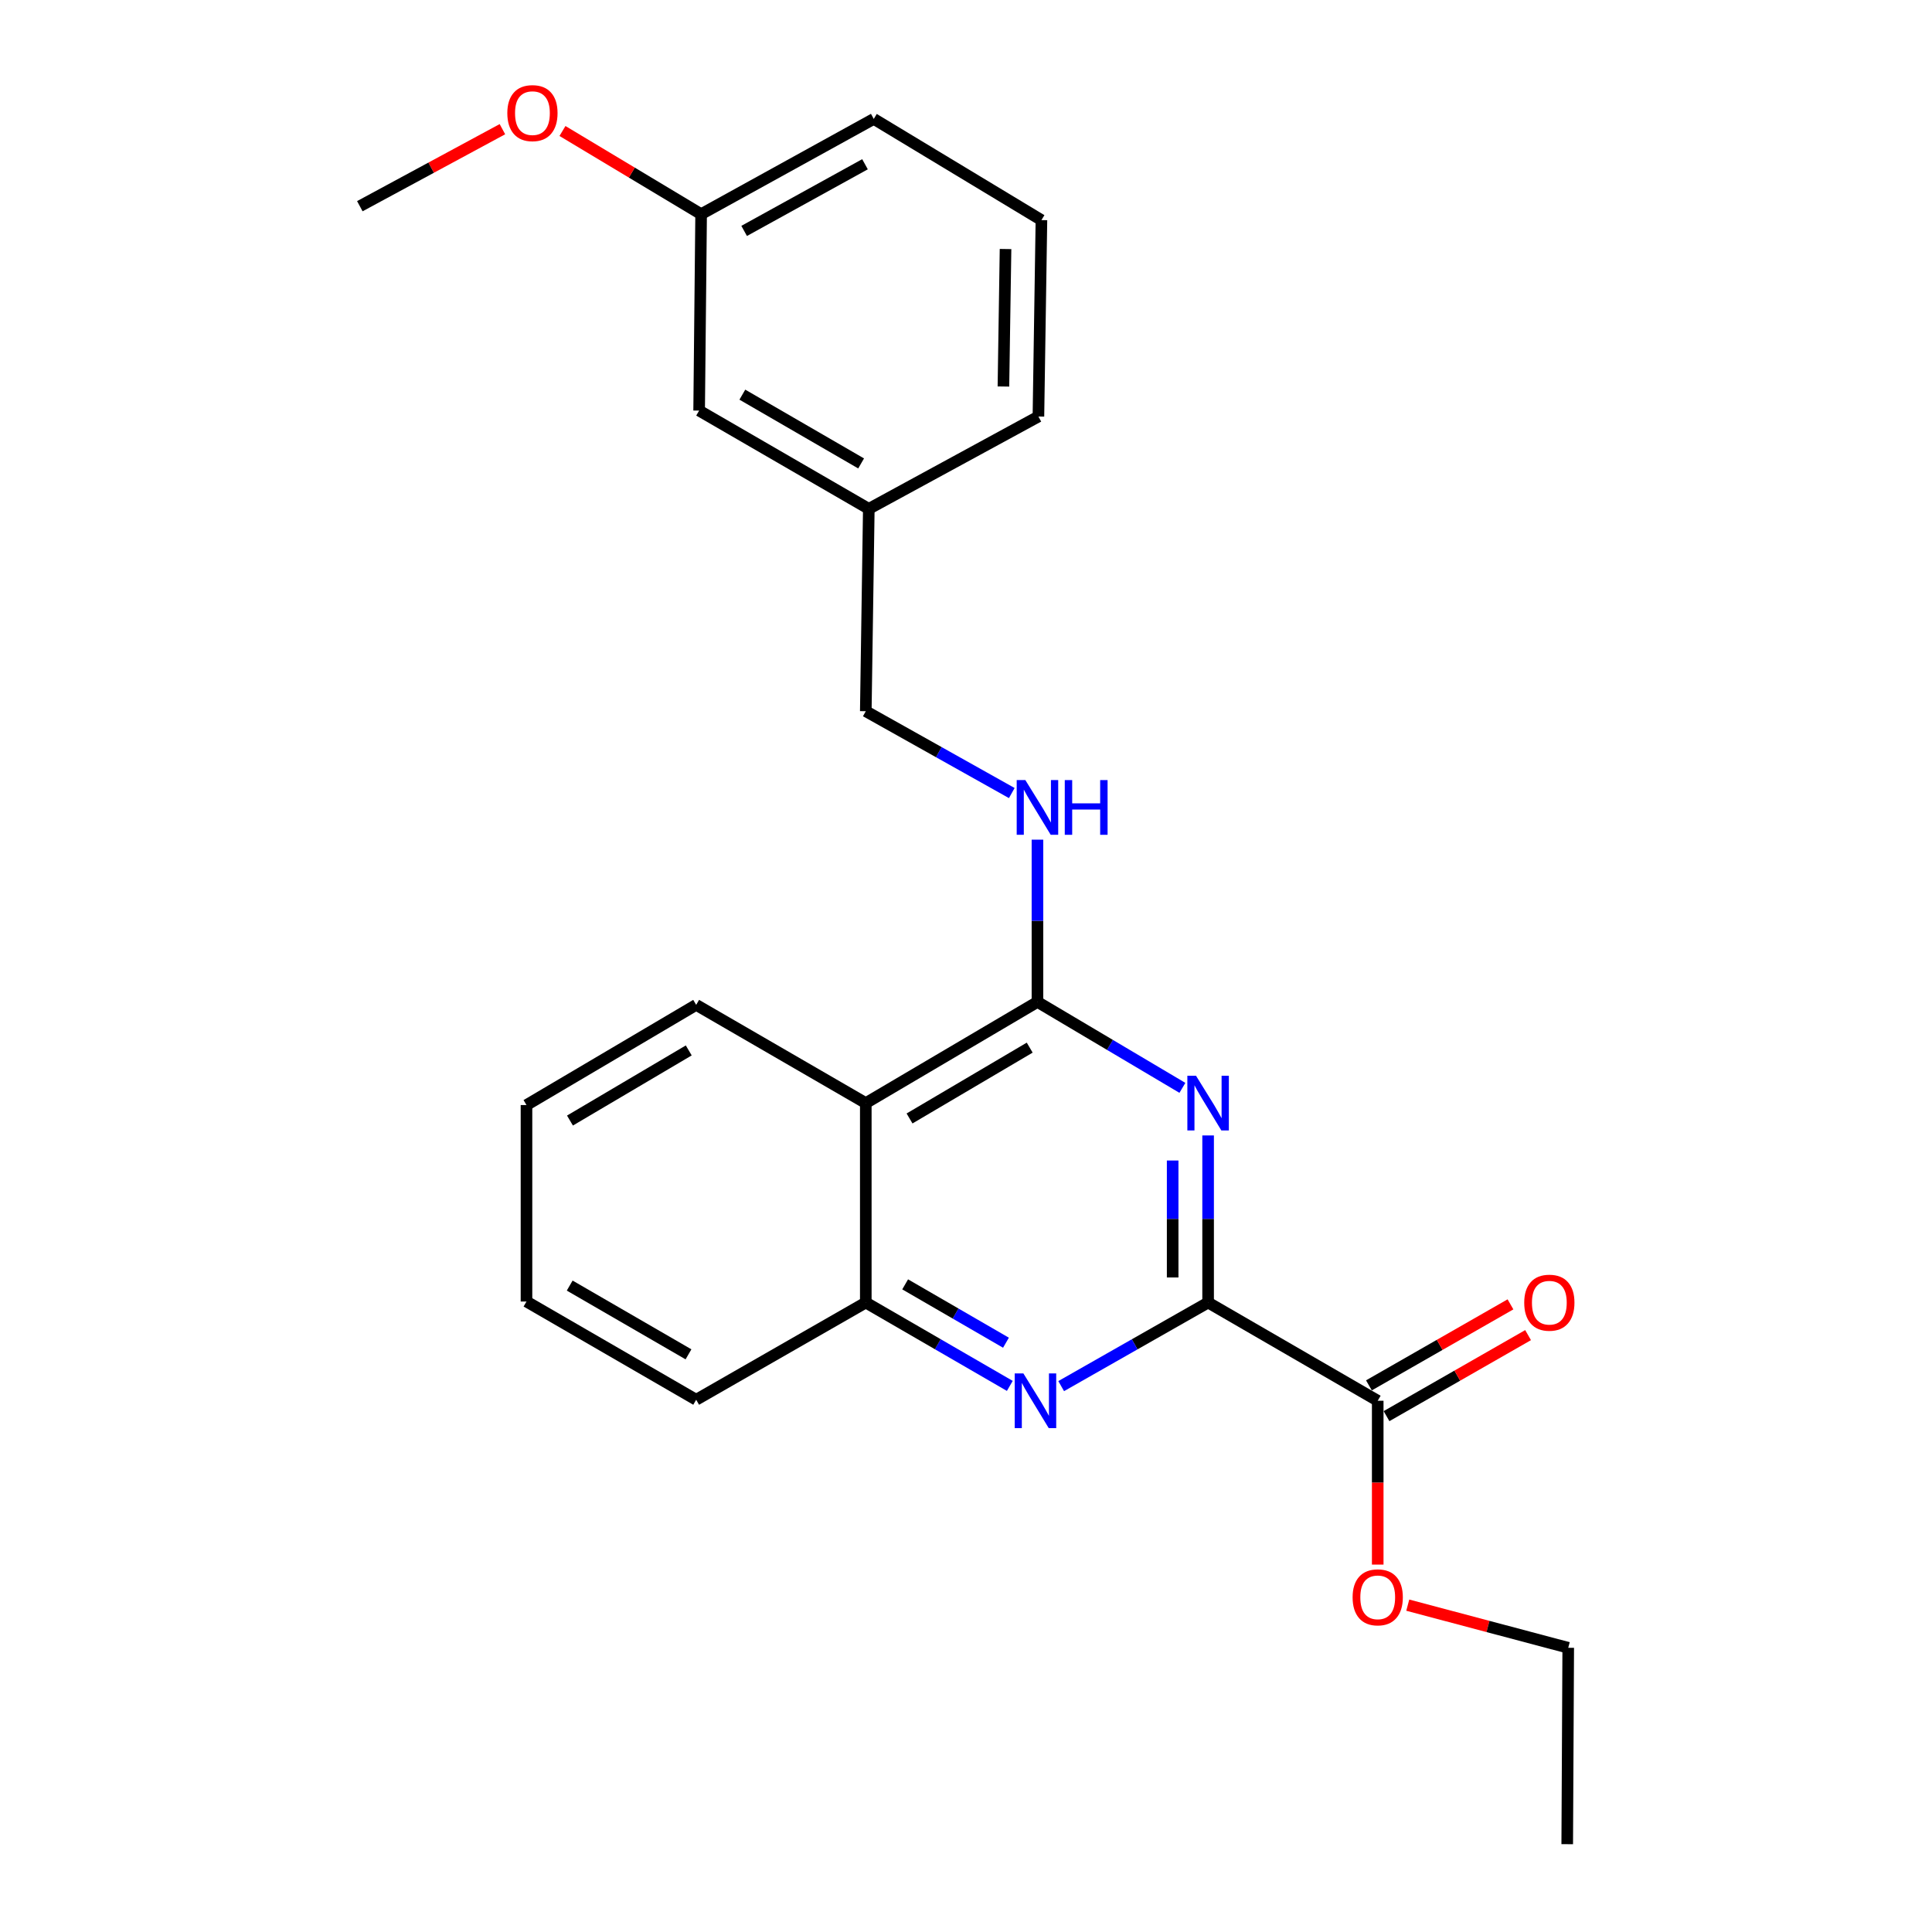 <?xml version='1.0' encoding='iso-8859-1'?>
<svg version='1.1' baseProfile='full'
              xmlns='http://www.w3.org/2000/svg'
                      xmlns:rdkit='http://www.rdkit.org/xml'
                      xmlns:xlink='http://www.w3.org/1999/xlink'
                  xml:space='preserve'
width='1000px' height='1000px' viewBox='0 0 1000 1000'>
<!-- END OF HEADER -->
<rect style='opacity:1.0;fill:#FFFFFF;stroke:none' width='1000' height='1000' x='0' y='0'> </rect>
<path class='bond-0' d='M 625.315,587.705 L 625.315,630.947' style='fill:none;fill-rule:evenodd;stroke:#0000FF;stroke-width:6px;stroke-linecap:butt;stroke-linejoin:miter;stroke-opacity:1' />
<path class='bond-0' d='M 625.315,630.947 L 625.315,674.189' style='fill:none;fill-rule:evenodd;stroke:#000000;stroke-width:6px;stroke-linecap:butt;stroke-linejoin:miter;stroke-opacity:1' />
<path class='bond-0' d='M 606.965,600.678 L 606.965,630.947' style='fill:none;fill-rule:evenodd;stroke:#0000FF;stroke-width:6px;stroke-linecap:butt;stroke-linejoin:miter;stroke-opacity:1' />
<path class='bond-0' d='M 606.965,630.947 L 606.965,661.217' style='fill:none;fill-rule:evenodd;stroke:#000000;stroke-width:6px;stroke-linecap:butt;stroke-linejoin:miter;stroke-opacity:1' />
<path class='bond-1' d='M 612.007,563.074 L 574.495,540.831' style='fill:none;fill-rule:evenodd;stroke:#0000FF;stroke-width:6px;stroke-linecap:butt;stroke-linejoin:miter;stroke-opacity:1' />
<path class='bond-1' d='M 574.495,540.831 L 536.983,518.588' style='fill:none;fill-rule:evenodd;stroke:#000000;stroke-width:6px;stroke-linecap:butt;stroke-linejoin:miter;stroke-opacity:1' />
<path class='bond-2' d='M 625.315,674.189 L 587.289,695.822' style='fill:none;fill-rule:evenodd;stroke:#000000;stroke-width:6px;stroke-linecap:butt;stroke-linejoin:miter;stroke-opacity:1' />
<path class='bond-2' d='M 587.289,695.822 L 549.264,717.455' style='fill:none;fill-rule:evenodd;stroke:#0000FF;stroke-width:6px;stroke-linecap:butt;stroke-linejoin:miter;stroke-opacity:1' />
<path class='bond-5' d='M 625.315,674.189 L 713.106,725.027' style='fill:none;fill-rule:evenodd;stroke:#000000;stroke-width:6px;stroke-linecap:butt;stroke-linejoin:miter;stroke-opacity:1' />
<path class='bond-3' d='M 536.983,518.588 L 448.132,570.965' style='fill:none;fill-rule:evenodd;stroke:#000000;stroke-width:6px;stroke-linecap:butt;stroke-linejoin:miter;stroke-opacity:1' />
<path class='bond-3' d='M 532.974,542.251 L 470.778,578.915' style='fill:none;fill-rule:evenodd;stroke:#000000;stroke-width:6px;stroke-linecap:butt;stroke-linejoin:miter;stroke-opacity:1' />
<path class='bond-6' d='M 536.983,518.588 L 536.983,476.598' style='fill:none;fill-rule:evenodd;stroke:#000000;stroke-width:6px;stroke-linecap:butt;stroke-linejoin:miter;stroke-opacity:1' />
<path class='bond-6' d='M 536.983,476.598 L 536.983,434.608' style='fill:none;fill-rule:evenodd;stroke:#0000FF;stroke-width:6px;stroke-linecap:butt;stroke-linejoin:miter;stroke-opacity:1' />
<path class='bond-24' d='M 522.677,717.341 L 485.405,695.765' style='fill:none;fill-rule:evenodd;stroke:#0000FF;stroke-width:6px;stroke-linecap:butt;stroke-linejoin:miter;stroke-opacity:1' />
<path class='bond-24' d='M 485.405,695.765 L 448.132,674.189' style='fill:none;fill-rule:evenodd;stroke:#000000;stroke-width:6px;stroke-linecap:butt;stroke-linejoin:miter;stroke-opacity:1' />
<path class='bond-24' d='M 520.688,694.988 L 494.597,679.885' style='fill:none;fill-rule:evenodd;stroke:#0000FF;stroke-width:6px;stroke-linecap:butt;stroke-linejoin:miter;stroke-opacity:1' />
<path class='bond-24' d='M 494.597,679.885 L 468.507,664.782' style='fill:none;fill-rule:evenodd;stroke:#000000;stroke-width:6px;stroke-linecap:butt;stroke-linejoin:miter;stroke-opacity:1' />
<path class='bond-4' d='M 448.132,570.965 L 448.132,674.189' style='fill:none;fill-rule:evenodd;stroke:#000000;stroke-width:6px;stroke-linecap:butt;stroke-linejoin:miter;stroke-opacity:1' />
<path class='bond-13' d='M 448.132,570.965 L 360.341,520.117' style='fill:none;fill-rule:evenodd;stroke:#000000;stroke-width:6px;stroke-linecap:butt;stroke-linejoin:miter;stroke-opacity:1' />
<path class='bond-15' d='M 448.132,674.189 L 360.341,724.507' style='fill:none;fill-rule:evenodd;stroke:#000000;stroke-width:6px;stroke-linecap:butt;stroke-linejoin:miter;stroke-opacity:1' />
<path class='bond-7' d='M 717.663,732.99 L 754.299,712.023' style='fill:none;fill-rule:evenodd;stroke:#000000;stroke-width:6px;stroke-linecap:butt;stroke-linejoin:miter;stroke-opacity:1' />
<path class='bond-7' d='M 754.299,712.023 L 790.935,691.056' style='fill:none;fill-rule:evenodd;stroke:#FF0000;stroke-width:6px;stroke-linecap:butt;stroke-linejoin:miter;stroke-opacity:1' />
<path class='bond-7' d='M 708.549,717.064 L 745.185,696.097' style='fill:none;fill-rule:evenodd;stroke:#000000;stroke-width:6px;stroke-linecap:butt;stroke-linejoin:miter;stroke-opacity:1' />
<path class='bond-7' d='M 745.185,696.097 L 781.821,675.131' style='fill:none;fill-rule:evenodd;stroke:#FF0000;stroke-width:6px;stroke-linecap:butt;stroke-linejoin:miter;stroke-opacity:1' />
<path class='bond-9' d='M 713.106,725.027 L 713.106,767.429' style='fill:none;fill-rule:evenodd;stroke:#000000;stroke-width:6px;stroke-linecap:butt;stroke-linejoin:miter;stroke-opacity:1' />
<path class='bond-9' d='M 713.106,767.429 L 713.106,809.83' style='fill:none;fill-rule:evenodd;stroke:#FF0000;stroke-width:6px;stroke-linecap:butt;stroke-linejoin:miter;stroke-opacity:1' />
<path class='bond-8' d='M 523.697,410.484 L 485.915,389.304' style='fill:none;fill-rule:evenodd;stroke:#0000FF;stroke-width:6px;stroke-linecap:butt;stroke-linejoin:miter;stroke-opacity:1' />
<path class='bond-8' d='M 485.915,389.304 L 448.132,368.124' style='fill:none;fill-rule:evenodd;stroke:#000000;stroke-width:6px;stroke-linecap:butt;stroke-linejoin:miter;stroke-opacity:1' />
<path class='bond-11' d='M 448.132,368.124 L 449.692,263.38' style='fill:none;fill-rule:evenodd;stroke:#000000;stroke-width:6px;stroke-linecap:butt;stroke-linejoin:miter;stroke-opacity:1' />
<path class='bond-19' d='M 728.656,830.824 L 770.184,841.857' style='fill:none;fill-rule:evenodd;stroke:#FF0000;stroke-width:6px;stroke-linecap:butt;stroke-linejoin:miter;stroke-opacity:1' />
<path class='bond-19' d='M 770.184,841.857 L 811.712,852.891' style='fill:none;fill-rule:evenodd;stroke:#000000;stroke-width:6px;stroke-linecap:butt;stroke-linejoin:miter;stroke-opacity:1' />
<path class='bond-10' d='M 361.87,212.522 L 449.692,263.38' style='fill:none;fill-rule:evenodd;stroke:#000000;stroke-width:6px;stroke-linecap:butt;stroke-linejoin:miter;stroke-opacity:1' />
<path class='bond-10' d='M 384.239,204.272 L 445.714,239.873' style='fill:none;fill-rule:evenodd;stroke:#000000;stroke-width:6px;stroke-linecap:butt;stroke-linejoin:miter;stroke-opacity:1' />
<path class='bond-12' d='M 361.87,212.522 L 362.9,110.857' style='fill:none;fill-rule:evenodd;stroke:#000000;stroke-width:6px;stroke-linecap:butt;stroke-linejoin:miter;stroke-opacity:1' />
<path class='bond-17' d='M 449.692,263.38 L 537.483,215.591' style='fill:none;fill-rule:evenodd;stroke:#000000;stroke-width:6px;stroke-linecap:butt;stroke-linejoin:miter;stroke-opacity:1' />
<path class='bond-14' d='M 362.9,110.857 L 327.017,89.327' style='fill:none;fill-rule:evenodd;stroke:#000000;stroke-width:6px;stroke-linecap:butt;stroke-linejoin:miter;stroke-opacity:1' />
<path class='bond-14' d='M 327.017,89.327 L 291.134,67.797' style='fill:none;fill-rule:evenodd;stroke:#FF0000;stroke-width:6px;stroke-linecap:butt;stroke-linejoin:miter;stroke-opacity:1' />
<path class='bond-26' d='M 362.9,110.857 L 452.261,61.549' style='fill:none;fill-rule:evenodd;stroke:#000000;stroke-width:6px;stroke-linecap:butt;stroke-linejoin:miter;stroke-opacity:1' />
<path class='bond-26' d='M 385.169,119.527 L 447.722,85.011' style='fill:none;fill-rule:evenodd;stroke:#000000;stroke-width:6px;stroke-linecap:butt;stroke-linejoin:miter;stroke-opacity:1' />
<path class='bond-21' d='M 360.341,520.117 L 272.51,571.974' style='fill:none;fill-rule:evenodd;stroke:#000000;stroke-width:6px;stroke-linecap:butt;stroke-linejoin:miter;stroke-opacity:1' />
<path class='bond-21' d='M 356.496,543.696 L 295.013,579.996' style='fill:none;fill-rule:evenodd;stroke:#000000;stroke-width:6px;stroke-linecap:butt;stroke-linejoin:miter;stroke-opacity:1' />
<path class='bond-20' d='M 260.05,66.864 L 223.149,86.796' style='fill:none;fill-rule:evenodd;stroke:#FF0000;stroke-width:6px;stroke-linecap:butt;stroke-linejoin:miter;stroke-opacity:1' />
<path class='bond-20' d='M 223.149,86.796 L 186.248,106.729' style='fill:none;fill-rule:evenodd;stroke:#000000;stroke-width:6px;stroke-linecap:butt;stroke-linejoin:miter;stroke-opacity:1' />
<path class='bond-25' d='M 360.341,724.507 L 272.51,673.669' style='fill:none;fill-rule:evenodd;stroke:#000000;stroke-width:6px;stroke-linecap:butt;stroke-linejoin:miter;stroke-opacity:1' />
<path class='bond-25' d='M 356.359,701.001 L 294.876,665.414' style='fill:none;fill-rule:evenodd;stroke:#000000;stroke-width:6px;stroke-linecap:butt;stroke-linejoin:miter;stroke-opacity:1' />
<path class='bond-16' d='M 539.043,113.926 L 537.483,215.591' style='fill:none;fill-rule:evenodd;stroke:#000000;stroke-width:6px;stroke-linecap:butt;stroke-linejoin:miter;stroke-opacity:1' />
<path class='bond-16' d='M 520.462,128.894 L 519.37,200.059' style='fill:none;fill-rule:evenodd;stroke:#000000;stroke-width:6px;stroke-linecap:butt;stroke-linejoin:miter;stroke-opacity:1' />
<path class='bond-18' d='M 539.043,113.926 L 452.261,61.549' style='fill:none;fill-rule:evenodd;stroke:#000000;stroke-width:6px;stroke-linecap:butt;stroke-linejoin:miter;stroke-opacity:1' />
<path class='bond-22' d='M 811.712,852.891 L 811.193,954.545' style='fill:none;fill-rule:evenodd;stroke:#000000;stroke-width:6px;stroke-linecap:butt;stroke-linejoin:miter;stroke-opacity:1' />
<path class='bond-23' d='M 272.51,571.974 L 272.51,673.669' style='fill:none;fill-rule:evenodd;stroke:#000000;stroke-width:6px;stroke-linecap:butt;stroke-linejoin:miter;stroke-opacity:1' />
<path  class='atom-0' d='M 619.055 556.805
L 628.335 571.805
Q 629.255 573.285, 630.735 575.965
Q 632.215 578.645, 632.295 578.805
L 632.295 556.805
L 636.055 556.805
L 636.055 585.125
L 632.175 585.125
L 622.215 568.725
Q 621.055 566.805, 619.815 564.605
Q 618.615 562.405, 618.255 561.725
L 618.255 585.125
L 614.575 585.125
L 614.575 556.805
L 619.055 556.805
' fill='#0000FF'/>
<path  class='atom-3' d='M 529.694 710.867
L 538.974 725.867
Q 539.894 727.347, 541.374 730.027
Q 542.854 732.707, 542.934 732.867
L 542.934 710.867
L 546.694 710.867
L 546.694 739.187
L 542.814 739.187
L 532.854 722.787
Q 531.694 720.867, 530.454 718.667
Q 529.254 716.467, 528.894 715.787
L 528.894 739.187
L 525.214 739.187
L 525.214 710.867
L 529.694 710.867
' fill='#0000FF'/>
<path  class='atom-7' d='M 530.723 403.772
L 540.003 418.772
Q 540.923 420.252, 542.403 422.932
Q 543.883 425.612, 543.963 425.772
L 543.963 403.772
L 547.723 403.772
L 547.723 432.092
L 543.843 432.092
L 533.883 415.692
Q 532.723 413.772, 531.483 411.572
Q 530.283 409.372, 529.923 408.692
L 529.923 432.092
L 526.243 432.092
L 526.243 403.772
L 530.723 403.772
' fill='#0000FF'/>
<path  class='atom-7' d='M 551.123 403.772
L 554.963 403.772
L 554.963 415.812
L 569.443 415.812
L 569.443 403.772
L 573.283 403.772
L 573.283 432.092
L 569.443 432.092
L 569.443 419.012
L 554.963 419.012
L 554.963 432.092
L 551.123 432.092
L 551.123 403.772
' fill='#0000FF'/>
<path  class='atom-8' d='M 788.936 674.269
Q 788.936 667.469, 792.296 663.669
Q 795.656 659.869, 801.936 659.869
Q 808.216 659.869, 811.576 663.669
Q 814.936 667.469, 814.936 674.269
Q 814.936 681.149, 811.536 685.069
Q 808.136 688.949, 801.936 688.949
Q 795.696 688.949, 792.296 685.069
Q 788.936 681.189, 788.936 674.269
M 801.936 685.749
Q 806.256 685.749, 808.576 682.869
Q 810.936 679.949, 810.936 674.269
Q 810.936 668.709, 808.576 665.909
Q 806.256 663.069, 801.936 663.069
Q 797.616 663.069, 795.256 665.869
Q 792.936 668.669, 792.936 674.269
Q 792.936 679.989, 795.256 682.869
Q 797.616 685.749, 801.936 685.749
' fill='#FF0000'/>
<path  class='atom-10' d='M 700.106 826.772
Q 700.106 819.972, 703.466 816.172
Q 706.826 812.372, 713.106 812.372
Q 719.386 812.372, 722.746 816.172
Q 726.106 819.972, 726.106 826.772
Q 726.106 833.652, 722.706 837.572
Q 719.306 841.452, 713.106 841.452
Q 706.866 841.452, 703.466 837.572
Q 700.106 833.692, 700.106 826.772
M 713.106 838.252
Q 717.426 838.252, 719.746 835.372
Q 722.106 832.452, 722.106 826.772
Q 722.106 821.212, 719.746 818.412
Q 717.426 815.572, 713.106 815.572
Q 708.786 815.572, 706.426 818.372
Q 704.106 821.172, 704.106 826.772
Q 704.106 832.492, 706.426 835.372
Q 708.786 838.252, 713.106 838.252
' fill='#FF0000'/>
<path  class='atom-15' d='M 262.588 58.55
Q 262.588 51.75, 265.948 47.95
Q 269.308 44.15, 275.588 44.15
Q 281.868 44.15, 285.228 47.95
Q 288.588 51.75, 288.588 58.55
Q 288.588 65.43, 285.188 69.35
Q 281.788 73.23, 275.588 73.23
Q 269.348 73.23, 265.948 69.35
Q 262.588 65.47, 262.588 58.55
M 275.588 70.03
Q 279.908 70.03, 282.228 67.15
Q 284.588 64.23, 284.588 58.55
Q 284.588 52.99, 282.228 50.19
Q 279.908 47.35, 275.588 47.35
Q 271.268 47.35, 268.908 50.15
Q 266.588 52.95, 266.588 58.55
Q 266.588 64.27, 268.908 67.15
Q 271.268 70.03, 275.588 70.03
' fill='#FF0000'/>
</svg>
